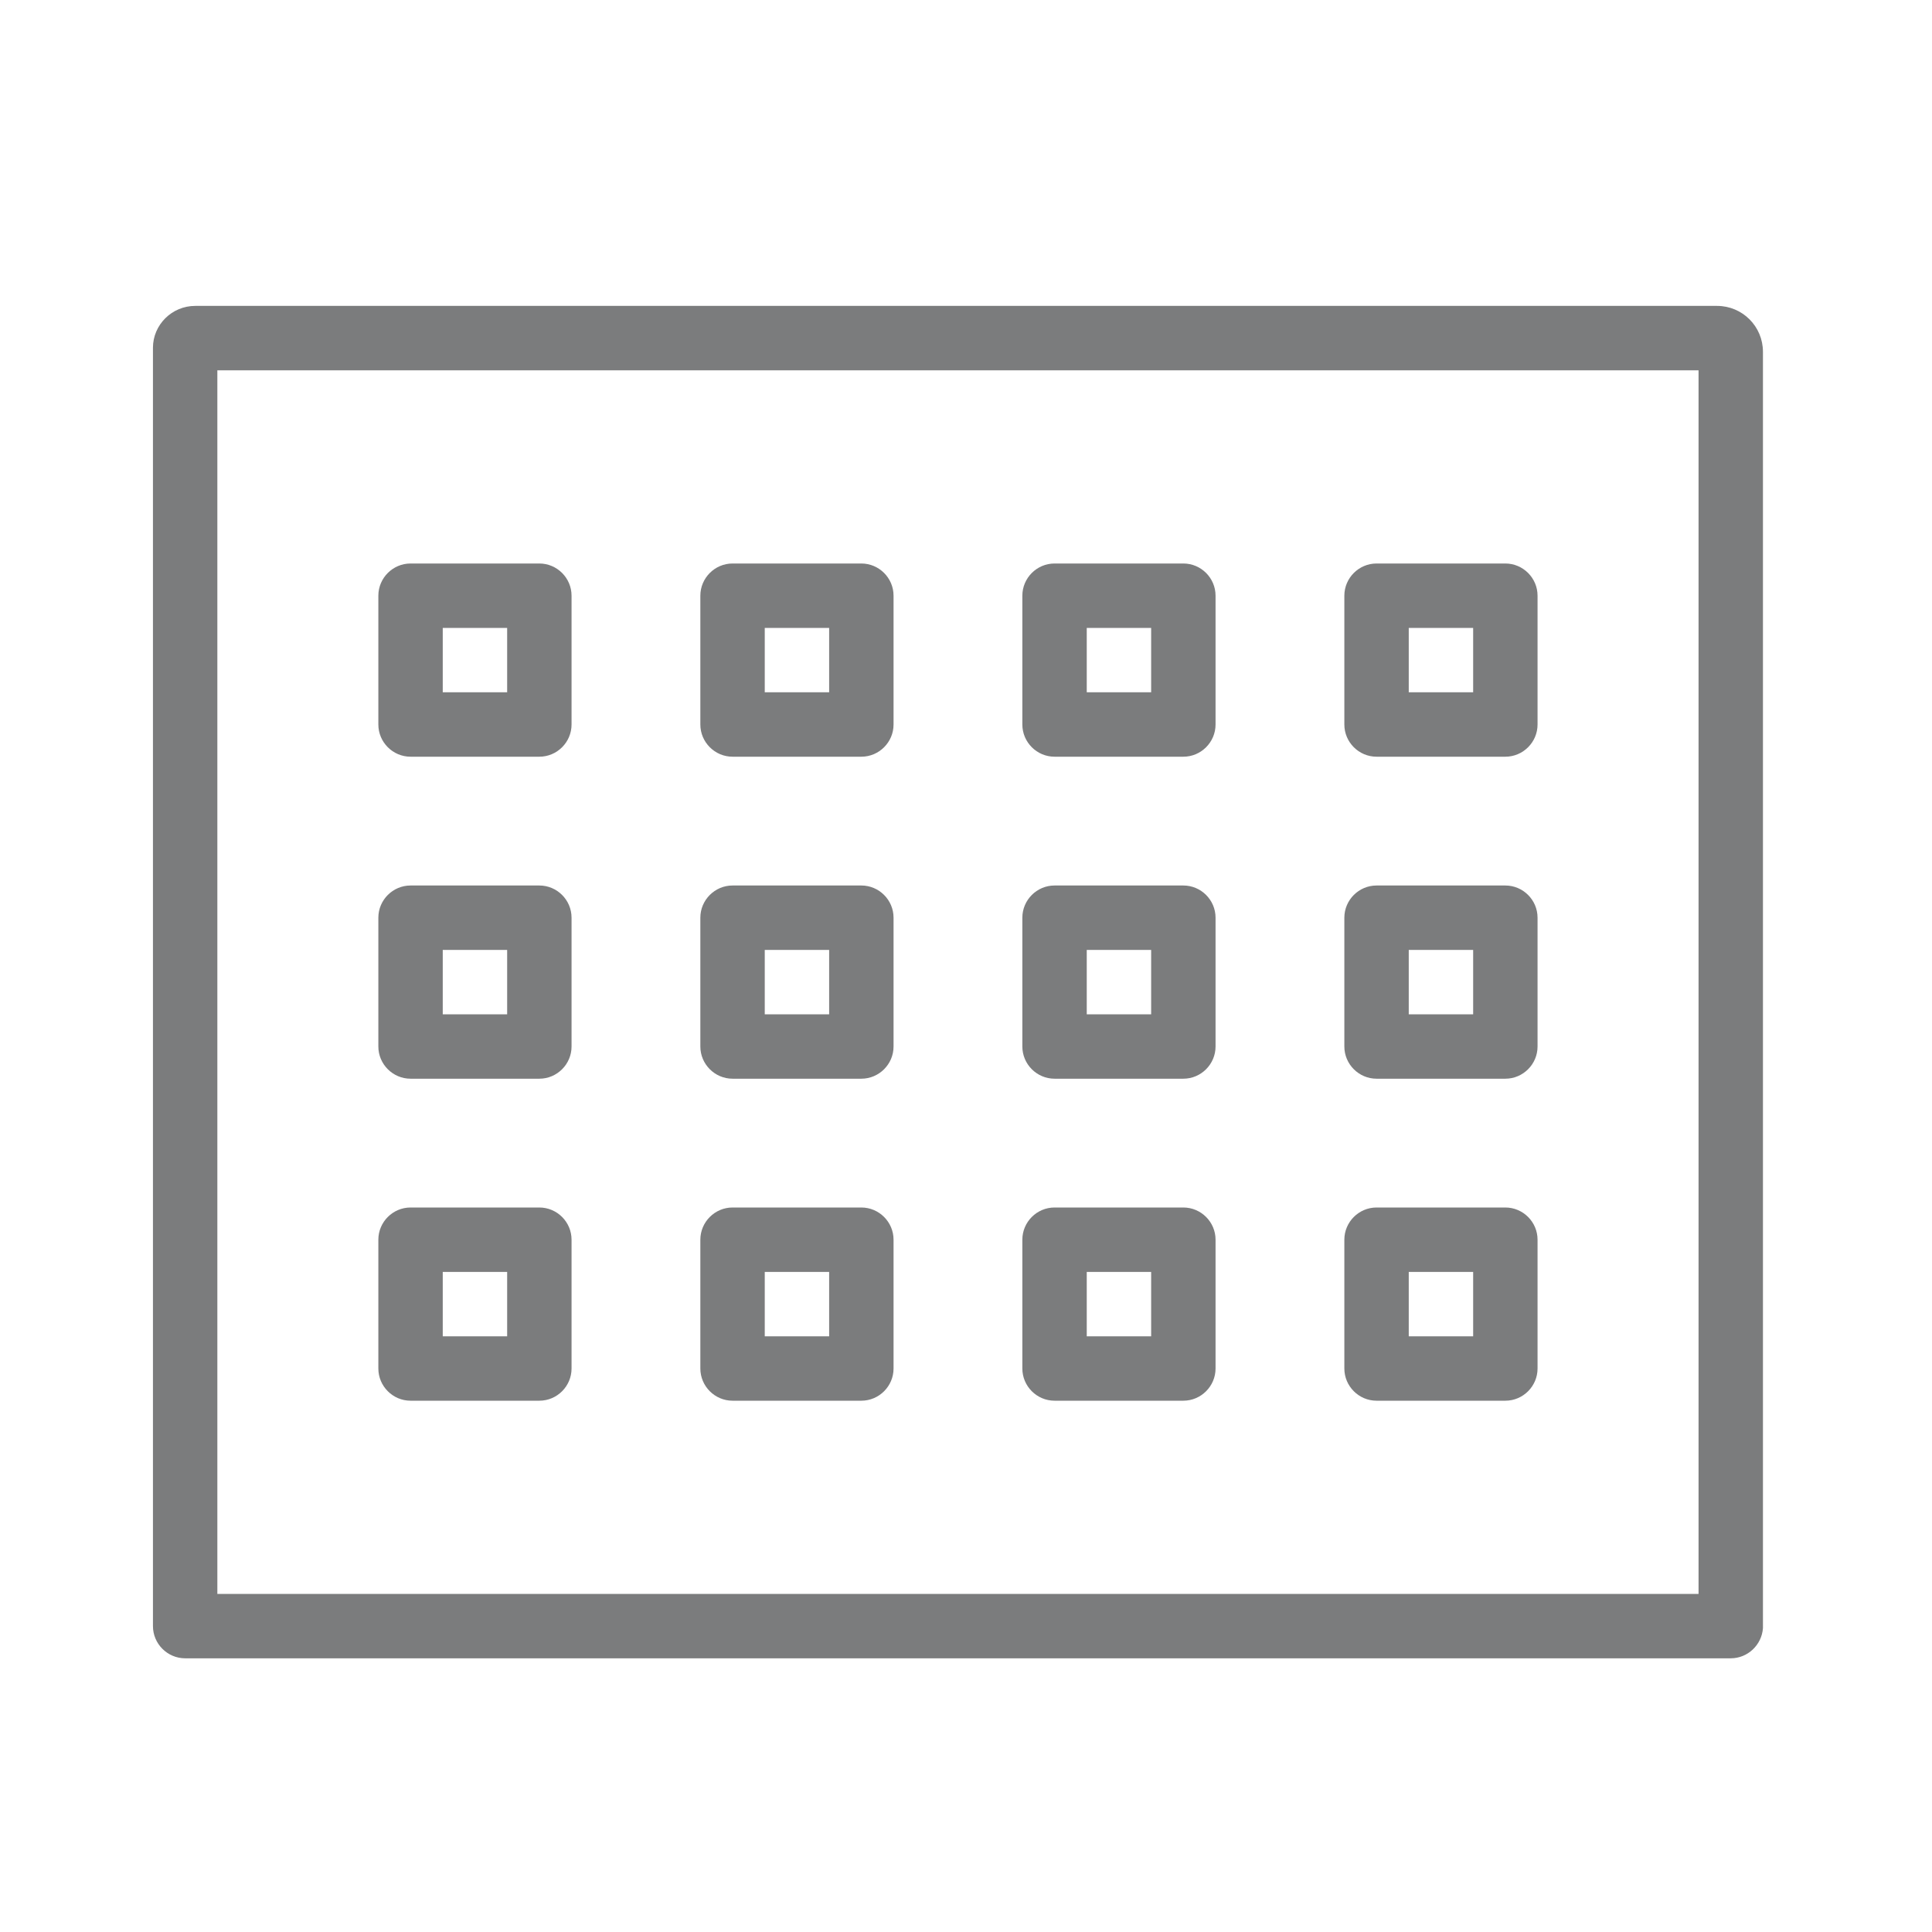<?xml version="1.0" encoding="utf-8"?>
<!-- Generator: Adobe Illustrator 24.0.1, SVG Export Plug-In . SVG Version: 6.00 Build 0)  -->
<svg version="1.1" id="Слой_1" xmlns="http://www.w3.org/2000/svg" xmlns:xlink="http://www.w3.org/1999/xlink" x="0px" y="0px"
	 viewBox="0 0 480 480" style="enable-background:new 0 0 480 480;" xml:space="preserve">
<style type="text/css">
	.st0{fill:#7B7C7D;}
	.st1{fill:none;}
</style>
<path class="st0" d="M38,86.4V404c0,4.4,3.6,8,8,8h384c4.2,0,7.7-3.3,8-7.5V87.4c0-6.3-5.1-11.4-11.4-11.4H48.5
	C42.7,76,38,80.7,38,86.4z M422,396H54V92h368V396z"/>
<path class="st0" d="M214,220h-32c-4.4,0-8,3.6-8,8v32c0,4.4,3.6,8,8,8h32c4.4,0,8-3.6,8-8v-32C222,223.6,218.4,220,214,220z
	 M206,252h-16v-16h16V252z"/>
<path class="st0" d="M294,220h-32c-4.4,0-8,3.6-8,8v32c0,4.4,3.6,8,8,8h32c4.4,0,8-3.6,8-8v-32C302,223.6,298.4,220,294,220z
	 M286,252h-16v-16h16V252z"/>
<path class="st0" d="M134,220h-32c-4.4,0-8,3.6-8,8v32c0,4.4,3.6,8,8,8h32c4.4,0,8-3.6,8-8v-32C142,223.6,138.4,220,134,220z
	 M126,252h-16v-16h16V252z"/>
<path class="st0" d="M214,300h-32c-4.4,0-8,3.6-8,8v32c0,4.4,3.6,8,8,8h32c4.4,0,8-3.6,8-8v-32C222,303.6,218.4,300,214,300z
	 M206,332h-16v-16h16V332z"/>
<path class="st0" d="M294,300h-32c-4.4,0-8,3.6-8,8v32c0,4.4,3.6,8,8,8h32c4.4,0,8-3.6,8-8v-32C302,303.6,298.4,300,294,300z
	 M286,332h-16v-16h16V332z"/>
<path class="st0" d="M134,300h-32c-4.4,0-8,3.6-8,8v32c0,4.4,3.6,8,8,8h32c4.4,0,8-3.6,8-8v-32C142,303.6,138.4,300,134,300z
	 M126,332h-16v-16h16V332z"/>
<path class="st0" d="M214,140h-32c-4.4,0-8,3.6-8,8v32c0,4.4,3.6,8,8,8h32c4.4,0,8-3.6,8-8v-32C222,143.6,218.4,140,214,140z
	 M206,172h-16v-16h16V172z"/>
<path class="st0" d="M294,140h-32c-4.4,0-8,3.6-8,8v32c0,4.4,3.6,8,8,8h32c4.4,0,8-3.6,8-8v-32C302,143.6,298.4,140,294,140z
	 M286,172h-16v-16h16V172z"/>
<path class="st0" d="M374,220h-32c-4.4,0-8,3.6-8,8v32c0,4.4,3.6,8,8,8h32c4.4,0,8-3.6,8-8v-32C382,223.6,378.4,220,374,220z
	 M366,252h-16v-16h16V252z"/>
<path class="st0" d="M374,300h-32c-4.4,0-8,3.6-8,8v32c0,4.4,3.6,8,8,8h32c4.4,0,8-3.6,8-8v-32C382,303.6,378.4,300,374,300z
	 M366,332h-16v-16h16V332z"/>
<path class="st0" d="M374,140h-32c-4.4,0-8,3.6-8,8v32c0,4.4,3.6,8,8,8h32c4.4,0,8-3.6,8-8v-32C382,143.6,378.4,140,374,140z
	 M366,172h-16v-16h16V172z"/>
<path class="st0" d="M134,140h-32c-4.4,0-8,3.6-8,8v32c0,4.4,3.6,8,8,8h32c4.4,0,8-3.6,8-8v-32C142,143.6,138.4,140,134,140z
	 M126,172h-16v-16h16V172z"/>
<polyline class="st1" points="400,116.6 400,144 400,255.2 400,314.1 400,322.1 400,382.2 400,472.5 400,505.8 "/>
</svg>
